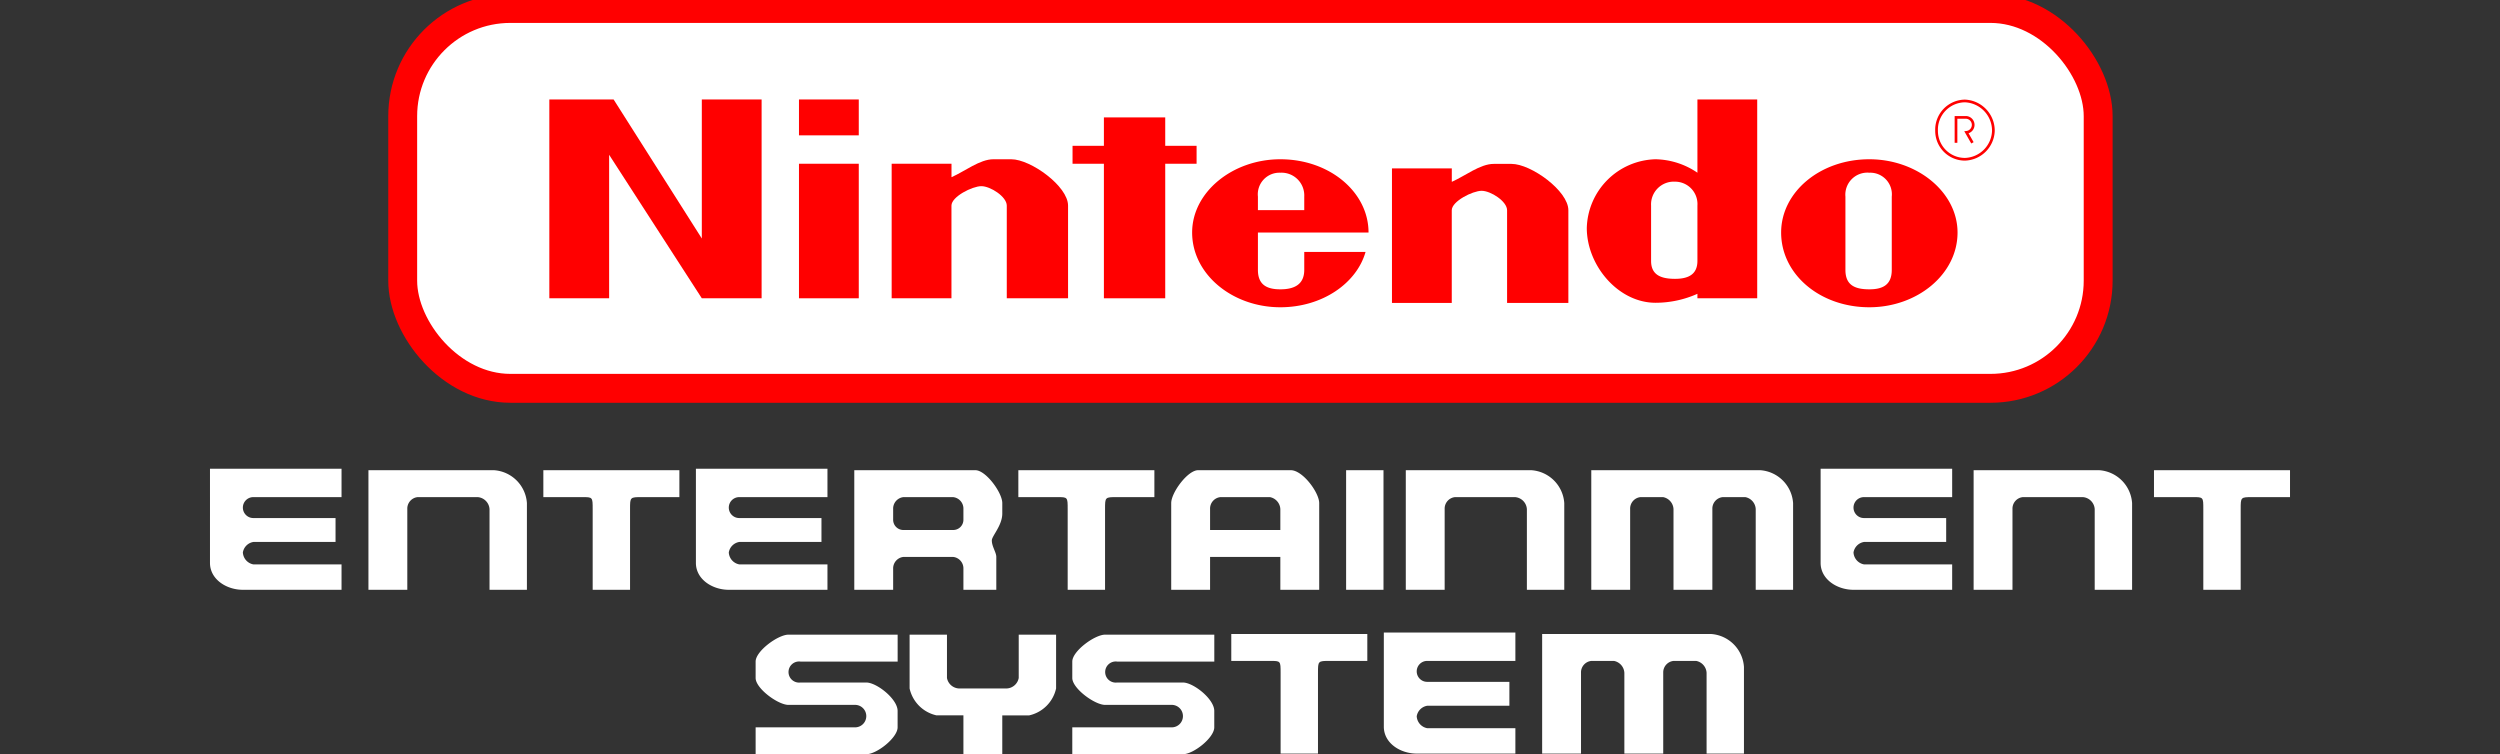 <svg viewBox="0 0 295 89" height="89" width="295" xmlns:xlink="http://www.w3.org/1999/xlink" xmlns="http://www.w3.org/2000/svg">
  <rect x="0" y="0" width="295" height="89" fill="#333333" stroke="none"/>
  <defs>
    <clipPath id="clip-LOGO_CONSOLE_2">
      <rect height="89" width="295"></rect>
    </clipPath>
  </defs>
  <g clip-path="url(#clip-LOGO_CONSOLE_2)" data-name="LOGO CONSOLE – 2" id="LOGO_CONSOLE_2">
    <g transform="translate(22.378 -2.913)" id="NES_logo">
      <rect stroke-width="3.409" stroke="red" fill="#fff" transform="translate(25.141 3.913)" rx="12.705" height="44.823" width="200.065" data-name="Rectangle 1198" id="Rectangle_1198"></rect>
      <path fill="red" transform="translate(17.343 4.65)" d="M50.149,33.461V10H43.093V26.405L32.685,10H25.1V33.461h7.056V16.527L43.093,33.461Z" data-name="Tracé 21246" id="Tracé_21246"></path>
      <path fill="red" transform="translate(30.101 7.935)" d="M48.856,30.176V14.3H41.8V30.176Z" data-name="Tracé 21247" id="Tracé_21247"></path>
      <path fill="red" transform="translate(30.101 4.65)" d="M48.856,14.234V10H41.8v4.234Z" data-name="Tracé 21248" id="Tracé_21248"></path>
      <path fill="red" transform="translate(34.838 7.706)" d="M68.815,30.405V19.468c0-2.293-4.41-5.468-6.7-5.468H60c-1.588,0-3.352,1.411-4.939,2.117V14.529H48V30.405h7.056V19.468c0-1.058,2.47-2.293,3.528-2.293s3,1.235,3,2.293V30.405Z" data-name="3162" id="_3162"></path>
      <path fill="red" transform="translate(93.874 8.253)" d="M68.815,30.405V19.468c0-2.293-4.41-5.468-6.7-5.468H60c-1.588,0-3.352,1.411-4.939,2.117V14.529H48V30.405h7.056V19.468c0-1.058,2.47-2.293,3.528-2.293s3,1.235,3,2.293V30.405Z" data-name="Tracé 21249" id="Tracé_21249"></path>
      <path fill="red" transform="translate(44.082 5.567)" d="M71.037,32.544V16.668h3.7V14.552h-3.7V11.2H63.8v3.352H60.1v2.117h3.7V32.544Z" data-name="Tracé 21250" id="Tracé_21250"></path>
      <path fill="red" transform="translate(50.194 7.706)" d="M78.508,14C72.863,14,68.1,17.881,68.1,22.644c0,4.939,4.763,8.82,10.408,8.82,4.939,0,9-2.822,10.055-6.527H81.33v2.117c0,1.764-1.235,2.293-2.822,2.293s-2.646-.529-2.646-2.293v-4.41H88.915C88.915,17.881,84.329,14,78.508,14Zm0,1.588A2.684,2.684,0,0,1,81.33,18.41V20H75.862V18.41A2.551,2.551,0,0,1,78.508,15.588Z" data-name="Tracé 21251" id="Tracé_21251"></path>
      <path fill="red" transform="translate(80.296 7.706)" d="M117.908,14c-5.821,0-10.408,3.881-10.408,8.644,0,4.939,4.586,8.82,10.408,8.82,5.645,0,10.408-3.881,10.408-8.82C128.315,17.881,123.552,14,117.908,14Zm0,1.588a2.551,2.551,0,0,1,2.646,2.822v8.644c0,1.764-1.058,2.293-2.646,2.293-1.764,0-2.822-.529-2.822-2.293V18.41A2.6,2.6,0,0,1,117.908,15.588Z" data-name="Tracé 21252" id="Tracé_21252"></path>
      <path fill="red" transform="translate(70.364 4.65)" d="M107.554,10v8.644a9.039,9.039,0,0,0-4.939-1.588A8.328,8.328,0,0,0,94.5,25.17c0,4.41,3.7,8.82,8.114,8.82a12.123,12.123,0,0,0,4.939-1.058v.529h7.056V10Zm-2.646,9.7a2.644,2.644,0,0,1,2.646,2.822v6.527c0,1.588-1.058,2.117-2.646,2.117-1.764,0-2.822-.529-2.822-2.117V22.524A2.684,2.684,0,0,1,104.908,19.7Z" data-name="Tracé 21253" id="Tracé_21253"></path>
      <path stroke-width="0.319" stroke="red" fill="none" transform="translate(88.241 4.727)" d="M124.6,13.628a3.47,3.47,0,0,1-3.352,3.352,3.349,3.349,0,0,1-3.352-3.352,3.391,3.391,0,0,1,3.352-3.528A3.507,3.507,0,0,1,124.6,13.628Zm-2.47,1.411-.706-1.235h0a.887.887,0,0,0,0-1.764h-1.235v3" data-name="Tracé 21254" id="Tracé_21254"></path>
      <path fill="#fff" transform="translate(8.098 23.597)" d="M31.7,48.912V38.681A4.173,4.173,0,0,0,27.818,34.8H13V48.912h4.586V39.386a1.363,1.363,0,0,1,1.235-1.411h7.056a1.518,1.518,0,0,1,1.411,1.411v9.526Z" data-name="2399" id="_2399"></path>
      <path fill="#fff" transform="translate(130.506 23.597)" d="M31.7,48.912V38.681A4.173,4.173,0,0,0,27.818,34.8H13V48.912h4.586V39.386a1.363,1.363,0,0,1,1.235-1.411h7.056a1.518,1.518,0,0,1,1.411,1.411v9.526Z" id="use3171"></path>
      <path fill="#fff" transform="translate(197.509 23.597)" d="M31.7,48.912V38.681A4.173,4.173,0,0,0,27.818,34.8H13V48.912h4.586V39.386a1.363,1.363,0,0,1,1.235-1.411h7.056a1.518,1.518,0,0,1,1.411,1.411v9.526Z" data-name="Tracé 21255" id="Tracé_21255"></path>
      <path fill="#fff" transform="translate(70.593 23.597)" d="M118.614,48.912V38.681a4.173,4.173,0,0,0-3.881-3.881H94.8V48.912h4.586V39.386a1.363,1.363,0,0,1,1.235-1.411h2.646a1.514,1.514,0,0,1,1.235,1.411v9.526h4.586V39.386a1.363,1.363,0,0,1,1.235-1.411h2.646a1.514,1.514,0,0,1,1.235,1.411v9.526Z" data-name="3177" id="_3177"></path>
      <path fill="#fff" transform="translate(0 23.521)" d="M17.923,48.988H6.281c-1.94,0-3.881-1.235-3.881-3.175V34.7H17.923v3.352H7.516a1.235,1.235,0,0,0,0,2.47h9.7v2.822h-9.7a1.5,1.5,0,0,0-1.235,1.235A1.514,1.514,0,0,0,7.516,45.99H17.923Z" data-name="3181" id="_3181"></path>
      <path fill="#fff" transform="translate(57.339 23.521)" d="M17.923,48.988H6.281c-1.94,0-3.881-1.235-3.881-3.175V34.7H17.923v3.352H7.516a1.235,1.235,0,0,0,0,2.47h9.7v2.822h-9.7a1.5,1.5,0,0,0-1.235,1.235A1.514,1.514,0,0,0,7.516,45.99H17.923Z" data-name="Tracé 21256" id="Tracé_21256"></path>
      <path fill="#fff" transform="translate(190.055 23.521)" d="M17.923,48.988H6.281c-1.94,0-3.881-1.235-3.881-3.175V34.7H17.923v3.352H7.516a1.235,1.235,0,0,0,0,2.47h9.7v2.822h-9.7a1.5,1.5,0,0,0-1.235,1.235A1.514,1.514,0,0,0,7.516,45.99H17.923Z" data-name="Tracé 21257" id="Tracé_21257"></path>
      <path fill="#fff" transform="translate(17.037 23.597)" d="M24.7,34.8v3.175h4.586c1.235,0,1.235,0,1.235,1.411v9.526h4.41V39.386c0-1.411,0-1.411,1.411-1.411h4.41V34.8Z" data-name="2391" id="_2391"></path>
      <path fill="#fff" transform="translate(73.087 23.597)" d="M24.7,34.8v3.175h4.586c1.235,0,1.235,0,1.235,1.411v9.526h4.41V39.386c0-1.411,0-1.411,1.411-1.411h4.41V34.8Z" data-name="Tracé 21258" id="Tracé_21258"></path>
      <path fill="#fff" transform="translate(207.092 23.597)" d="M24.7,34.8v3.175h4.586c1.235,0,1.235,0,1.235,1.411v9.526h4.41V39.386c0-1.411,0-1.411,1.411-1.411h4.41V34.8Z" data-name="Tracé 21259" id="Tracé_21259"></path>
      <path fill="#fff" transform="translate(32.928 23.597)" d="M45.5,34.8V48.912h4.586v-2.47a1.363,1.363,0,0,1,1.235-1.411h5.821a1.363,1.363,0,0,1,1.235,1.411v2.47h3.881V45.031c0-.529-.529-1.235-.529-1.94,0-.529,1.235-1.764,1.235-3.175V38.681c0-1.235-1.94-3.881-3.175-3.881Zm5.821,3.175h5.821a1.363,1.363,0,0,1,1.235,1.411v1.235a1.206,1.206,0,0,1-1.235,1.235H51.321a1.206,1.206,0,0,1-1.235-1.235V39.386A1.363,1.363,0,0,1,51.321,37.975Z" data-name="Tracé 21260" id="Tracé_21260"></path>
      <path fill="#fff" transform="translate(49.125 23.597)" d="M69.875,34.8c-1.235,0-3.175,2.646-3.175,3.881V48.912h4.586V45.031h8.291v3.881h4.586V38.681c0-1.235-1.94-3.881-3.352-3.881Zm2.646,3.175h5.821a1.514,1.514,0,0,1,1.235,1.411v2.47H71.286v-2.47A1.363,1.363,0,0,1,72.521,37.975Z" data-name="Tracé 21261" id="Tracé_21261"></path>
      <path fill="#fff" transform="translate(58.064 23.597)" d="M82.81,48.912V34.8H78.4V48.912Z" data-name="Tracé 21262" id="Tracé_21262"></path>
      <path fill="#fff" transform="translate(64.795 42.925)" d="M118.614,48.912V38.681a4.173,4.173,0,0,0-3.881-3.881H94.8V48.912h4.586V39.386a1.363,1.363,0,0,1,1.235-1.411h2.646a1.514,1.514,0,0,1,1.235,1.411v9.526h4.586V39.386a1.363,1.363,0,0,1,1.235-1.411h2.646a1.514,1.514,0,0,1,1.235,1.411v9.526Z" data-name="Tracé 21263" id="Tracé_21263"></path>
      <path fill="#fff" transform="translate(138.514 42.849)" d="M17.923,48.988H6.281c-1.94,0-3.881-1.235-3.881-3.175V34.7H17.923v3.352H7.516a1.235,1.235,0,0,0,0,2.47h9.7v2.822h-9.7a1.5,1.5,0,0,0-1.235,1.235A1.514,1.514,0,0,0,7.516,45.99H17.923Z" data-name="Tracé 21264" id="Tracé_21264"></path>
      <path fill="#fff" transform="translate(98.213 42.925)" d="M24.7,34.8v3.175h4.586c1.235,0,1.235,0,1.235,1.411v9.526h4.41V39.386c0-1.411,0-1.411,1.411-1.411h4.41V34.8Z" data-name="Tracé 21265" id="Tracé_21265"></path>
      <path fill="#fff" transform="translate(27.886 32.001)" d="M42.781,45.8c-1.235,0-3.881,1.94-3.881,3.175v1.94c0,1.235,2.646,3.175,3.881,3.175h7.762a1.326,1.326,0,1,1,0,2.646H38.9v3.175H51.954c1.235,0,3.7-1.94,3.7-3.175V54.8c0-1.411-2.47-3.352-3.7-3.352H44.192a1.246,1.246,0,1,1,0-2.47H55.658V45.8Z" data-name="3187" id="_3187"></path>
      <path fill="#fff" transform="translate(65.252 32.001)" d="M42.781,45.8c-1.235,0-3.881,1.94-3.881,3.175v1.94c0,1.235,2.646,3.175,3.881,3.175h7.762a1.326,1.326,0,1,1,0,2.646H38.9v3.175H51.954c1.235,0,3.7-1.94,3.7-3.175V54.8c0-1.411-2.47-3.352-3.7-3.352H44.192a1.246,1.246,0,1,1,0-2.47H55.658V45.8Z" data-name="Tracé 21266" id="Tracé_21266"></path>
      <path fill="#fff" transform="translate(35.755 32.001)" d="M49.2,45.8v6.35a4.176,4.176,0,0,0,3.175,3.175H55.55v4.586h4.586V55.326h3.175a4.176,4.176,0,0,0,3.175-3.175V45.8h-4.41v5.116a1.514,1.514,0,0,1-1.411,1.235H55.021a1.514,1.514,0,0,1-1.411-1.235V45.8Z" data-name="Tracé 21267" id="Tracé_21267"></path>
    </g>
  </g>
</svg>
